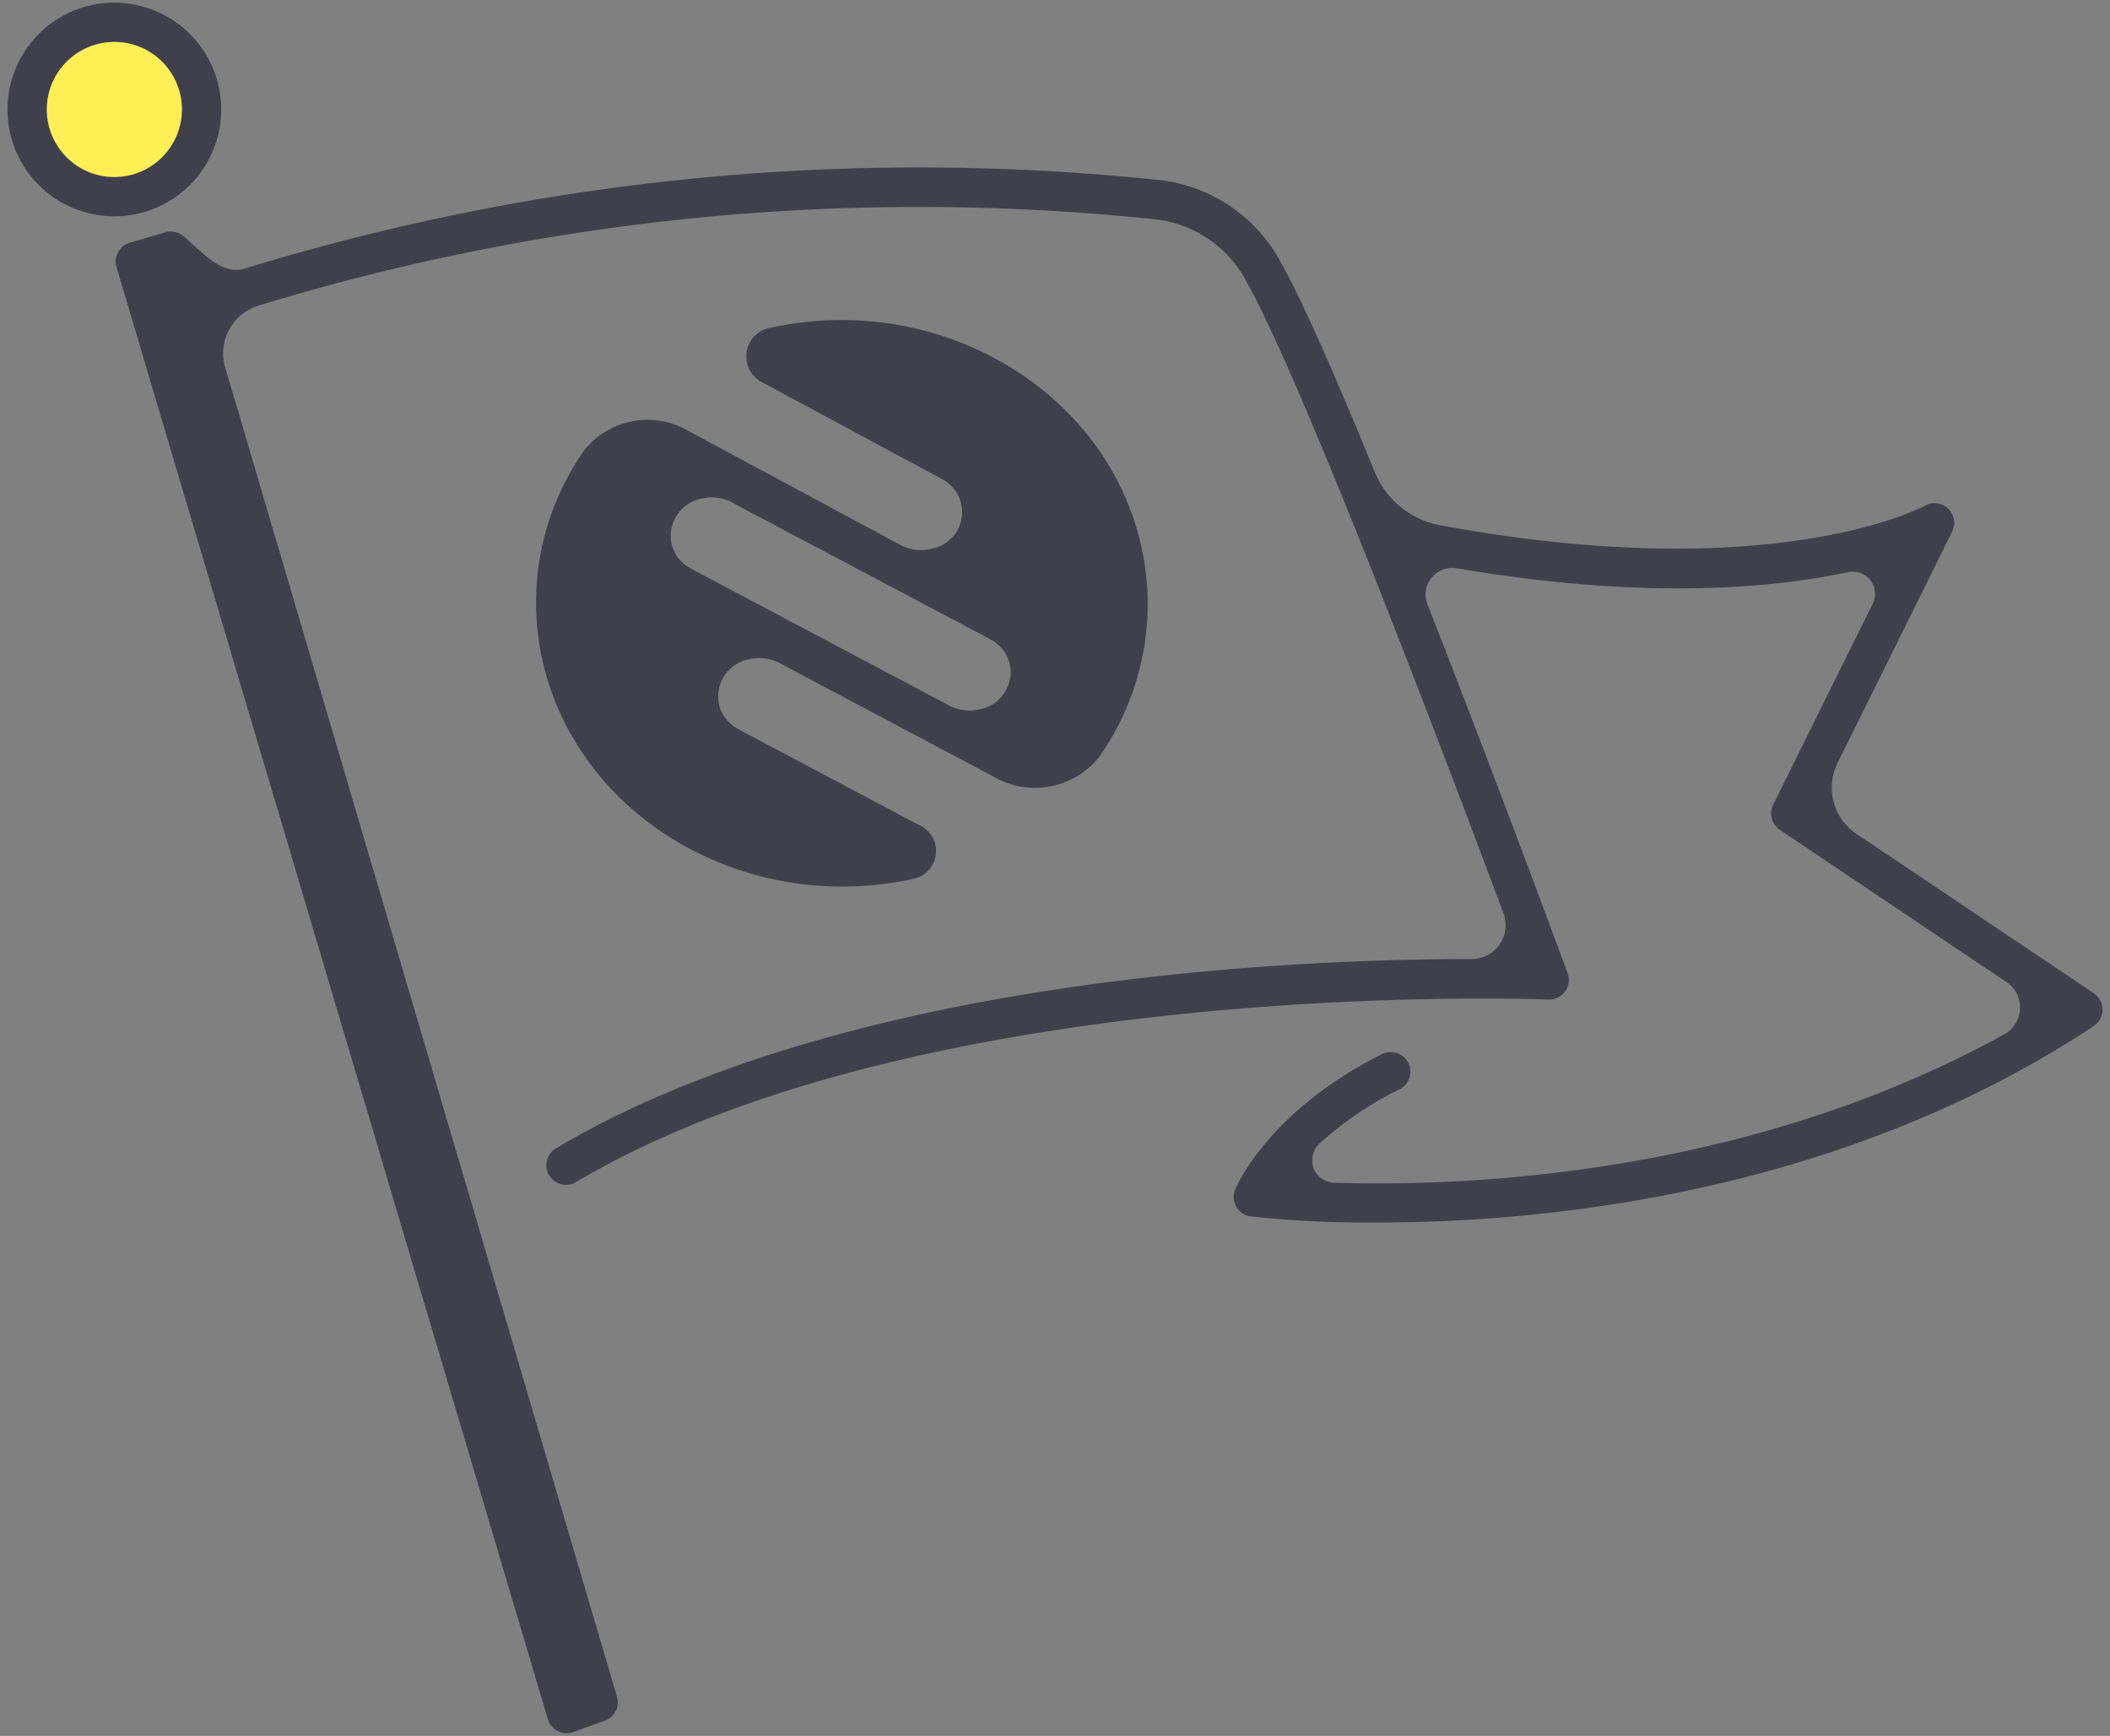 <svg id="レイヤー_1" data-name="レイヤー 1" xmlns="http://www.w3.org/2000/svg" viewBox="0 0 79 65" width="79" height="65">
  <rect x="0" y="0" width="79" height="65" fill="#808080" stroke="none"/>
  <defs>
    <style>
      .cls-1 {
        fill: #ffef56;
      }

      .cls-2 {
        fill: #40404d;
      }
    </style>
  </defs>
  <title>ico_top1_sp</title>
  <g>
    <circle class="cls-1" cx="4.417" cy="4.147" r="3.442"/>
    <g>
      <path class="cls-2" d="M34.884,20.547a1.658,1.658,0,0,1-1.191-.152l-7.878-4.237a3.04,3.04,0,0,0-3.916.668,9.914,9.914,0,0,0-1.434,8.508C22.086,30.9,28.2,34.244,34.219,32.9a1.061,1.061,0,0,0,.176-2.015l-6.722-3.566s-.018,0-.013-.007c.023-.013-.041-.023-.063-.036a1.437,1.437,0,0,1-.663-.835,1.421,1.421,0,0,1,1.09-1.753,1.66,1.66,0,0,1,1.1.108c.022.011.06.01.065.033h0l7.991,4.239a3.075,3.075,0,0,0,3.94-.683,9.914,9.914,0,0,0,1.456-8.539c-1.621-5.569-7.737-8.91-13.754-7.567a1.088,1.088,0,0,0-.246,2.057l6.675,3.59h0c0,.022.041.023.062.036a1.393,1.393,0,0,1-.434,2.584m2.184,3.381v0c-.016.017.042.024.063.036a1.45,1.45,0,0,1,.663.836A1.422,1.422,0,0,1,36.7,26.556a1.648,1.648,0,0,1-1.223-.173L25.887,21.3l0,0,0,0c.008.022-.041-.023-.062-.035a1.445,1.445,0,0,1-.666-.838,1.421,1.421,0,0,1,1.09-1.753,1.653,1.653,0,0,1,1.287.21Z"/>
      <path class="cls-2" d="M78.392,37.189,69.5,31.218a2.08,2.08,0,0,1-.7-2.648L73.091,19.9a.736.736,0,0,0-1.022-.965c-.057.032-5.642,3.058-18.2.723a3.3,3.3,0,0,1-2.416-2.031c-1.375-3.363-2.645-6.273-3.479-7.771a5.925,5.925,0,0,0-4.435-3.1,86.038,86.038,0,0,0-34.377,3.3c-.882.264-1.593-.63-2.3-1.218a.765.765,0,0,0-.12-.081.734.734,0,0,0-.558-.06l-1.323.389a.736.736,0,0,0-.5.914l16.15,54.37a.733.733,0,0,0,.95.482l1.181-.421a.735.735,0,0,0,.458-.9L8.426,13.734a1.866,1.866,0,0,1,1.281-2.3,84.56,84.56,0,0,1,33.645-3.21,4.418,4.418,0,0,1,3.335,2.354c2.138,3.84,7.413,17.752,9.625,23.672a1.275,1.275,0,0,1-1.278,1.659c-6.8.008-23.489.723-34.22,7.088a.735.735,0,0,0,.377,1.366.726.726,0,0,0,.373-.1c13.066-7.751,36.174-6.847,36.407-6.836a.735.735,0,0,0,.721-.987c-.18-.491-2.63-7.144-5.243-13.8a1,1,0,0,1,1.084-1.364c6.934,1.182,11.728.773,14.657.148a.833.833,0,0,1,.925,1.183l-3.728,7.528a.734.734,0,0,0,.25.935l8.493,5.706a1.146,1.146,0,0,1-.095,1.955c-9.59,5.291-20.125,5.712-25.1,5.554a.845.845,0,0,1-.524-1.474,13.026,13.026,0,0,1,3.005-2.035.735.735,0,0,0-.658-1.314c-4.266,2.134-5.463,4.958-5.512,5.078a.731.731,0,0,0,.046.646.72.72,0,0,0,.54.36,41.073,41.073,0,0,0,4.72.23c6.152,0,17.257-1.021,26.838-7.356a.735.735,0,0,0,.006-1.223"/>
      <path class="cls-2" d="M8.281,4.1a4,4,0,1,0-4,4,4,4,0,0,0,4-4m-4,2.529A2.53,2.53,0,1,1,6.812,4.1a2.533,2.533,0,0,1-2.53,2.529"/>
    </g>
  </g>
</svg>
